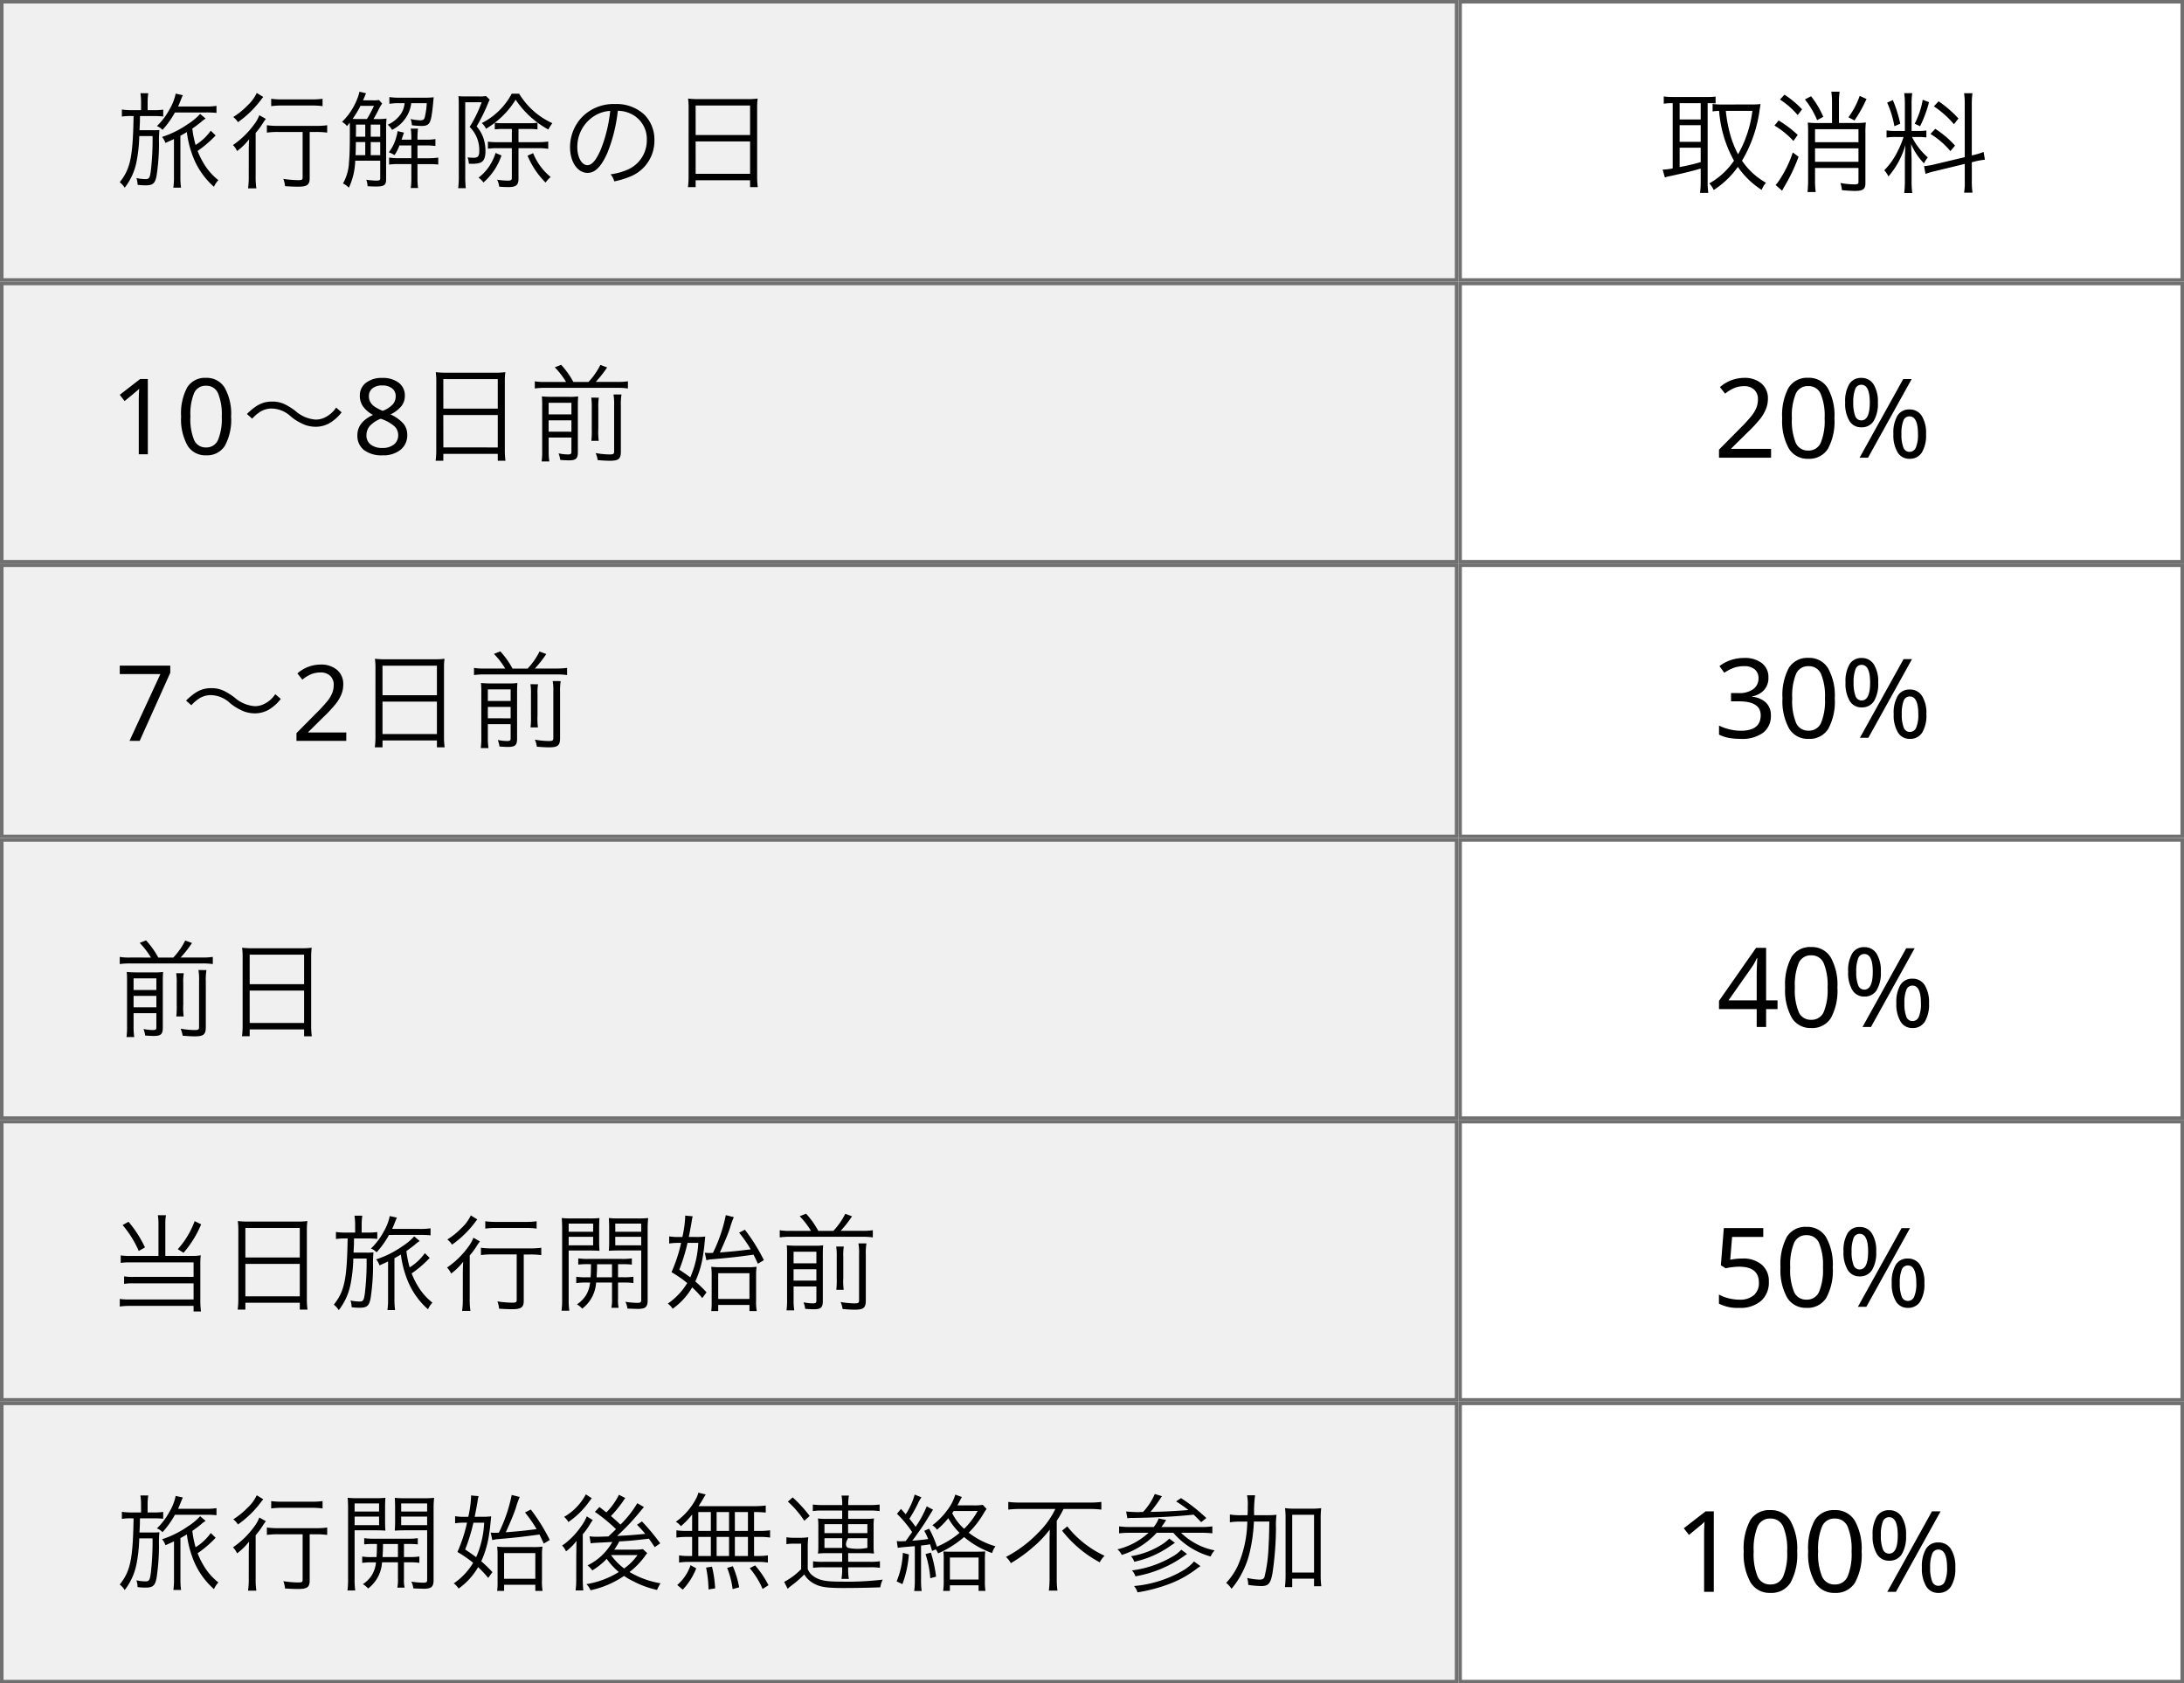 <svg xmlns="http://www.w3.org/2000/svg" width="310" height="239" viewBox="0 0 310 239"><rect x="0" y="0" width="310" height="239" fill="#333333" stroke="none"/><g transform="translate(-60 -1484)"><rect width="207" height="40" transform="translate(60 1484)" fill="#f0f0f0"/><path d="M.5.5v39h206V.5H.5M0,0H207V40H0Z" transform="translate(60 1484)" fill="#707070"/><rect width="103" height="40" transform="translate(267 1484)" fill="#fff"/><path d="M.5.5v39h102V.5H.5M0,0H103V40H0Z" transform="translate(267 1484)" fill="#707070"/><path d="M-55.151-13.03a7.461,7.461,0,0,1-2.155,2.021,14.041,14.041,0,0,1-.464-2.32c.359-.254.853-.614,1.2-.9a4.5,4.5,0,0,1,.689-.524l-.778-.659A8.309,8.309,0,0,1-58.4-13.973a13.557,13.557,0,0,1-3.667,1.826,2.548,2.548,0,0,1,.479.853c.509-.225.7-.314,1.212-.554v5.374a9.752,9.752,0,0,1-.09,1.527h1.093a11.019,11.019,0,0,1-.09-1.527v-5.838c.359-.195.539-.3.913-.524a14.638,14.638,0,0,0,.823,3.353A10.928,10.928,0,0,0-54.7-5.067a3.144,3.144,0,0,1,.629-.943,8.552,8.552,0,0,1-2.066-2.35,11.128,11.128,0,0,1-.883-1.8,15.852,15.852,0,0,0,2.56-2.2Zm-9.894-2.919h-1.272a9.337,9.337,0,0,1-1.452-.09v1a8.541,8.541,0,0,1,1.407-.075h.254c-.1,5.838-.449,7.469-1.961,9.4a3,3,0,0,1,.7.778A8.758,8.758,0,0,0-65.718-8.48a21.241,21.241,0,0,0,.419-3.787h1.886A37.368,37.368,0,0,1-63.652-7.4c-.135,1.078-.239,1.242-.778,1.242a6.4,6.4,0,0,1-1.272-.15,3.178,3.178,0,0,1,.165.958,8.248,8.248,0,0,0,1.123.075c1.048,0,1.362-.269,1.572-1.362a30.814,30.814,0,0,0,.344-4.535,15.49,15.49,0,0,1,.06-1.961,9.728,9.728,0,0,1-1.108.03h-1.721c.03-.6.06-1.048.06-1.362,0-.135,0-.359.015-.644h1.946a10.591,10.591,0,0,1,1.347.06v-.973a9.11,9.11,0,0,1-1.347.075h-.868v-1.018a9.3,9.3,0,0,1,.09-1.392h-1.108a9.445,9.445,0,0,1,.09,1.392Zm9.205.329a14.086,14.086,0,0,1,1.5.06v-1a9.24,9.24,0,0,1-1.527.09h-3.922c.15-.329.239-.554.434-1.048.12-.3.165-.389.239-.554l-1.018-.225a7.071,7.071,0,0,1-.853,2.2,9.588,9.588,0,0,1-1.811,2.41,2.068,2.068,0,0,1,.793.539,12.564,12.564,0,0,0,1.766-2.47Zm13.726,2.769v6.481c0,.3-.12.359-.629.359a15.007,15.007,0,0,1-2.11-.18,3.6,3.6,0,0,1,.239,1.033c.644.045,1.347.075,1.826.075,1.317,0,1.676-.254,1.676-1.212V-12.85h.853a11.474,11.474,0,0,1,1.632.09v-1.048a10.6,10.6,0,0,1-1.646.09h-5.254a11.372,11.372,0,0,1-1.661-.09v1.048a11.514,11.514,0,0,1,1.661-.09Zm-6.511-5.538a5.854,5.854,0,0,1-1.362,1.826,10.3,10.3,0,0,1-1.976,1.587,2.894,2.894,0,0,1,.674.733,14.6,14.6,0,0,0,3.323-3.248,2.45,2.45,0,0,1,.269-.329Zm2.051,1.871a11.8,11.8,0,0,1,1.557-.09h4.191a11.565,11.565,0,0,1,1.542.09v-1.048a10.517,10.517,0,0,1-1.542.09h-4.191a10.6,10.6,0,0,1-1.557-.09Zm-3.188,9.849a11.351,11.351,0,0,1-.1,1.826h1.182a11.23,11.23,0,0,1-.1-1.826v-6.047a10.122,10.122,0,0,0,1-1.347,6.394,6.394,0,0,1,.449-.644l-.928-.524a5.145,5.145,0,0,1-.718,1.287,12.267,12.267,0,0,1-3.024,2.949,2.854,2.854,0,0,1,.584.853,8.639,8.639,0,0,0,1.706-1.676c-.03.718-.045,1.153-.045,1.8Zm17.707-8.023c.195-.329.524-.9.689-1.257a7.577,7.577,0,0,1,.539-.943l-.449-.494a4.647,4.647,0,0,1-.838.045h-1.422c.015-.03.1-.225.254-.6.1-.254.12-.284.18-.4l-.943-.225a6.394,6.394,0,0,1-.3.973,9.283,9.283,0,0,1-2.17,3.308,2.328,2.328,0,0,1,.7.6c.195-.239.254-.314.389-.494.015.329.015.733.015,1.153,0,2.515-.03,3.428-.12,4.446a6.65,6.65,0,0,1-.853,3.039,2.938,2.938,0,0,1,.838.6,9.75,9.75,0,0,0,.9-3.832H-31.1v2.515c0,.254-.12.314-.584.314a12.661,12.661,0,0,1-1.392-.12,2.826,2.826,0,0,1,.18.913c.838.045.943.045,1.153.045,1.2,0,1.482-.195,1.482-1.018v-7.3a10.184,10.184,0,0,1,.06-1.332,9.539,9.539,0,0,1-1.377.075Zm-1.886,0c-.524,0-.689,0-1.078-.015A13.934,13.934,0,0,0-33.9-16.562h1.916a17.664,17.664,0,0,1-1,1.871ZM-34.6-9.557c.03-.689.03-.689.045-1.856h1.332v1.856Zm3.5,0h-1.347v-1.856H-31.1Zm0-2.619h-1.347V-13.9H-31.1ZM-33.222-13.9v1.721h-1.332l.015-.733V-13.9Zm5.583-3.039a3.247,3.247,0,0,1-.509,1.5,4.445,4.445,0,0,1-1.886,1.557,2.463,2.463,0,0,1,.614.733,5.039,5.039,0,0,0,2.081-1.916,4.721,4.721,0,0,0,.644-1.871h2.2a10.324,10.324,0,0,1-.284,2.006c-.09.329-.239.419-.674.419a6.827,6.827,0,0,1-1.332-.18,3.092,3.092,0,0,1,.18.883,11.074,11.074,0,0,0,1.377.1c.9,0,1.2-.269,1.392-1.3.1-.554.21-1.422.269-2.2.03-.284.03-.329.06-.569a11.758,11.758,0,0,1-1.377.06H-28.3a9.07,9.07,0,0,1-1.5-.09v.958a8.175,8.175,0,0,1,1.422-.09Zm.958,6v1.811h-1.856a8.2,8.2,0,0,1-1.3-.09v1a8.4,8.4,0,0,1,1.287-.075h1.871v2.066a8.6,8.6,0,0,1-.09,1.332h1.048a8.337,8.337,0,0,1-.09-1.332V-8.285h1.587a10.555,10.555,0,0,1,1.362.06v-.988a9.519,9.519,0,0,1-1.407.09h-1.542v-1.811h1.138a8.653,8.653,0,0,1,1.407.075v-.988a7.31,7.31,0,0,1-1.407.09h-1.138v-.374a9.686,9.686,0,0,1,.075-1.2h-1.033a7.359,7.359,0,0,1,.09,1.2v.374h-1.392c.09-.254.09-.254.344-1l-.913-.21a2.852,2.852,0,0,1-.15.718,5.916,5.916,0,0,1-1.093,2.29,2.918,2.918,0,0,1,.808.4,6,6,0,0,0,.7-1.377Zm14.265-2.335V-11.4h-2.111a9.763,9.763,0,0,1-1.287-.075v1a9.763,9.763,0,0,1,1.287-.075h2.111v4.266c0,.254-.15.344-.569.344a11.1,11.1,0,0,1-1.527-.135,2.87,2.87,0,0,1,.3.988c.449.045.973.06,1.317.06,1.063,0,1.422-.284,1.422-1.153v-4.371h2.8a9.453,9.453,0,0,1,1.422.09v-1.033a9.315,9.315,0,0,1-1.422.09h-2.8v-1.871h1.557a8.708,8.708,0,0,1,1.138.06v-.943a8,8,0,0,1-1.138.06h-3.757a8.063,8.063,0,0,1-1.168-.06,12.049,12.049,0,0,0,2.964-3.278,13.155,13.155,0,0,0,4.64,4.236,7.646,7.646,0,0,1,.569-.9,10.635,10.635,0,0,1-4.715-4.191h-1.048a9.8,9.8,0,0,1-4.251,4.176,2.476,2.476,0,0,1,.6.808,11.982,11.982,0,0,0,1.242-.853v.943a9.1,9.1,0,0,1,1.153-.06Zm-7.529,6.8a12.053,12.053,0,0,1-.09,1.6h1.078c-.045-.464-.075-1-.075-1.587V-17.071H-16.7a18.068,18.068,0,0,1-1.706,3.5A4.607,4.607,0,0,1-17.042-10.1c0,.674-.21.913-.778.913a6.709,6.709,0,0,1-.883-.06,2.666,2.666,0,0,1,.18.9c.329.015.344.015.509.015a3.6,3.6,0,0,0,1.063-.135c.539-.18.793-.718.793-1.676a5.811,5.811,0,0,0-.3-1.856,5.05,5.05,0,0,0-.958-1.646,24.309,24.309,0,0,0,1.632-3.308c.06-.12.09-.21.12-.254a1.274,1.274,0,0,0,.1-.239l-.524-.509a4.78,4.78,0,0,1-.958.06h-1.976a7.962,7.962,0,0,1-.973-.045c.03.3.045.718.045,1.138Zm9.759-3.009a11.729,11.729,0,0,0,2.56,3.817,4.179,4.179,0,0,1,.718-.793A8.32,8.32,0,0,1-9.393-9.842Zm-4.535-.389a7.877,7.877,0,0,1-1.033,2.081,6.807,6.807,0,0,1-1.392,1.422,3.034,3.034,0,0,1,.7.689,8.91,8.91,0,0,0,2.56-3.832ZM2.626-15.859a4.308,4.308,0,0,1,1.736.374,3.946,3.946,0,0,1,2.38,3.757A4.518,4.518,0,0,1,4.093-7.537a8.972,8.972,0,0,1-2.5.7,2.378,2.378,0,0,1,.524,1,11.579,11.579,0,0,0,2.275-.689A5.45,5.45,0,0,0,7.82-11.683a5.01,5.01,0,0,0-1.452-3.652,5.794,5.794,0,0,0-4.116-1.482,6.252,6.252,0,0,0-4.835,1.991,6.227,6.227,0,0,0-1.572,4.131c0,2.1,1.063,3.652,2.485,3.652,1.078,0,1.961-.9,2.829-2.874A22.437,22.437,0,0,0,2.626-15.859Zm-1.078.015A20.559,20.559,0,0,1,.186-10.306c-.644,1.467-1.242,2.17-1.871,2.17-.808,0-1.437-1.108-1.437-2.545a5.176,5.176,0,0,1,2.44-4.46A4.727,4.727,0,0,1,1.549-15.844ZM12.67-6.609a11.5,11.5,0,0,1-.09,1.587h1.093v-.973H21.4v.973h1.093a11.442,11.442,0,0,1-.09-1.6v-9.595a9.413,9.413,0,0,1,.075-1.377,10.858,10.858,0,0,1-1.542.075H14.2a12.212,12.212,0,0,1-1.6-.075,10.488,10.488,0,0,1,.075,1.467Zm1-10H21.4v4.191H13.673Zm0,5.1H21.4v4.6H13.673Z" transform="translate(145.068 1515.588)"/><path d="M-32.041-17.716v9.264a8.311,8.311,0,0,1-1.424.172l.313,1.111a5.323,5.323,0,0,1,.767-.2c2.113-.454,3.333-.767,4.319-1.064v1.831a12.174,12.174,0,0,1-.094,1.627h1.174A10.563,10.563,0,0,1-27.08-6.59V-17.716c.438,0,.5,0,1.127.031v-.97a8.131,8.131,0,0,1-1.174.063h-4.961a9.415,9.415,0,0,1-1.221-.078v1.033a6.892,6.892,0,0,1,1.142-.078Zm.986,0h2.989V-15.4h-2.989Zm0,3.13h2.989v2.363h-2.989Zm0,3.192h2.989v2.05c-1.174.329-1.784.469-2.989.7Zm5.993-6.134a7.777,7.777,0,0,1-1.314-.078v1.064a5.957,5.957,0,0,1,.923-.078A17.166,17.166,0,0,0-23.34-9.547a10.484,10.484,0,0,1-3.505,3.224,3.175,3.175,0,0,1,.626.939,12.478,12.478,0,0,0,3.427-3.286A11.876,11.876,0,0,0-19.413-5.4a3.427,3.427,0,0,1,.61-1.017,10.158,10.158,0,0,1-3.4-3.13A18.969,18.969,0,0,0-19.71-16.7c.047-.313.11-.735.141-.892a9.491,9.491,0,0,1-1.174.063Zm4.335.908a16.728,16.728,0,0,1-2.034,6.165A14.129,14.129,0,0,1-23.9-13.35,19.727,19.727,0,0,1-24.5-16.62Zm11.3,1.721h-2a11,11,0,0,1-1.44-.063,13.448,13.448,0,0,1,.047,1.408v6.7A16.356,16.356,0,0,1-12.9-5.1h1.158a12.591,12.591,0,0,1-.094-1.753V-8.514h6.165v1.987c0,.266-.125.344-.579.344a11.97,11.97,0,0,1-1.987-.2,4.121,4.121,0,0,1,.219,1.017c.673.063,1.377.11,1.831.11,1.158,0,1.5-.25,1.5-1.1v-7.151a12.535,12.535,0,0,1,.063-1.471,9.212,9.212,0,0,1-1.44.078H-8.443v-2.973a10.1,10.1,0,0,1,.094-1.471H-9.523a10.1,10.1,0,0,1,.094,1.471Zm-2.41,3.6h6.165v1.909h-6.165Zm6.165-.876h-6.165v-1.847h6.165Zm-11.142-6.056A11.447,11.447,0,0,1-14.3-16.026l.626-.814a13.609,13.609,0,0,0-2.5-2.081Zm-.782,3.693a12.092,12.092,0,0,1,2.692,2.191l.61-.861A16.021,16.021,0,0,0-17-15.259Zm2.6,3.818a16.15,16.15,0,0,1-2,4.069,3.059,3.059,0,0,1-.438.548l.923.814c.125-.219.125-.219.2-.376A25.547,25.547,0,0,0-14.17-10.11Zm1.721-7.527a12.23,12.23,0,0,1,1.737,2.942l.876-.469A13.244,13.244,0,0,0-12.4-18.7Zm7.777-.5a11.355,11.355,0,0,1-1.6,3.036l.861.454A19.561,19.561,0,0,0-4.531-18.31Zm14.913,8.7L5.14-9.031a8.5,8.5,0,0,1-1.5.25l.2,1.111A10.824,10.824,0,0,1,5.3-8.092l4.116-1V-6.73a9.184,9.184,0,0,1-.094,1.721h1.189a12.148,12.148,0,0,1-.094-1.706V-9.328l.36-.094a11,11,0,0,1,1.5-.266l-.188-1.1a9.787,9.787,0,0,1-1.44.438l-.235.047v-7.2a11.233,11.233,0,0,1,.094-1.627H9.318a9.934,9.934,0,0,1,.094,1.643ZM.727-12.911a12.63,12.63,0,0,1-.876,2.1A9.926,9.926,0,0,1-2.012-8.186a3.287,3.287,0,0,1,.595.876,11.886,11.886,0,0,0,2.41-4.475c-.047.829-.078,1.706-.078,2.426V-6.7A13.812,13.812,0,0,1,.821-4.962H1.963a12.875,12.875,0,0,1-.094-1.721V-9.61c0-.3-.047-1.69-.078-2.316A9.259,9.259,0,0,0,3.622-9.172a5.466,5.466,0,0,1,.548-.845,9.353,9.353,0,0,1-2.238-2.895h.861a8.27,8.27,0,0,1,1.174.063v-.986a7.5,7.5,0,0,1-1.158.063H1.869v-3.709a10.424,10.424,0,0,1,.094-1.659H.821a11.072,11.072,0,0,1,.094,1.674v3.693H-.322a7.085,7.085,0,0,1-1.361-.078v1.017a7.713,7.713,0,0,1,1.361-.078ZM-1.6-17.794A13.847,13.847,0,0,1-.572-14.445l.829-.36A18.361,18.361,0,0,0-.791-18.154ZM3.45-18.2a11.679,11.679,0,0,1-1.142,3.4l.767.36a17.669,17.669,0,0,0,1.268-3.411Zm1.58.939a13.246,13.246,0,0,1,2.848,2.535l.642-.814A16.042,16.042,0,0,0,5.7-17.982ZM4.545-13.35a11.513,11.513,0,0,1,2.832,2.441l.657-.782a13.865,13.865,0,0,0-2.8-2.379Z" transform="translate(329.465 1516.363)"/><rect width="207" height="40" transform="translate(60 1524)" fill="#f0f0f0"/><path d="M.5.5v39h206V.5H.5M0,0H207V40H0Z" transform="translate(60 1524)" fill="#707070"/><rect width="103" height="40" transform="translate(267 1524)" fill="#fff"/><path d="M.5.5v39h102V.5H.5M0,0H103V40H0Z" transform="translate(267 1524)" fill="#707070"/><rect width="207" height="39" transform="translate(60 1564)" fill="#f0f0f0"/><path d="M.5.5v38h206V.5H.5M0,0H207V39H0Z" transform="translate(60 1564)" fill="#707070"/><rect width="103" height="39" transform="translate(267 1564)" fill="#fff"/><path d="M.5.5v38h102V.5H.5M0,0H103V39H0Z" transform="translate(267 1564)" fill="#707070"/><rect width="207" height="40" transform="translate(60 1603)" fill="#f0f0f0"/><path d="M.5.5v39h206V.5H.5M0,0H207V40H0Z" transform="translate(60 1603)" fill="#707070"/><rect width="103" height="40" transform="translate(267 1603)" fill="#fff"/><path d="M.5.5v39h102V.5H.5M0,0H103V40H0Z" transform="translate(267 1603)" fill="#707070"/><rect width="207" height="40" transform="translate(60 1643)" fill="#f0f0f0"/><path d="M.5.5v39h206V.5H.5M0,0H207V40H0Z" transform="translate(60 1643)" fill="#707070"/><rect width="103" height="40" transform="translate(267 1643)" fill="#fff"/><path d="M.5.5v39h102V.5H.5M0,0H103V40H0Z" transform="translate(267 1643)" fill="#707070"/><rect width="207" height="40" transform="translate(60 1683)" fill="#f0f0f0"/><path d="M.5.5v39h206V.5H.5M0,0H207V40H0Z" transform="translate(60 1683)" fill="#707070"/><rect width="103" height="40" transform="translate(267 1683)" fill="#fff"/><path d="M.5.5v39h102V.5H.5M0,0H103V40H0Z" transform="translate(267 1683)" fill="#707070"/><path d="M-48.68-5.97h-1.286V-13.44q0-.994.058-1.842a4.358,4.358,0,0,1-.439.409q-.745.621-1.63,1.345l-.687-.884,2.894-2.244h1.089Zm11.821-5.357a7.744,7.744,0,0,1-.881,4.144,2.973,2.973,0,0,1-2.679,1.359,2.939,2.939,0,0,1-2.638-1.4,7.648,7.648,0,0,1-.9-4.1,7.828,7.828,0,0,1,.866-4.144,2.949,2.949,0,0,1,2.671-1.352,2.963,2.963,0,0,1,2.649,1.4A7.56,7.56,0,0,1-36.859-11.327Zm-5.774,0a7.8,7.8,0,0,0,.53,3.355,1.769,1.769,0,0,0,1.685,1.031A1.775,1.775,0,0,0-38.719-8a7.827,7.827,0,0,0,.53-3.329,7.785,7.785,0,0,0-.53-3.311,1.775,1.775,0,0,0-1.7-1.06,1.764,1.764,0,0,0-1.692,1.038A7.86,7.86,0,0,0-42.633-11.327Zm8.765.3a5.277,5.277,0,0,1,1.257-1.048,3.067,3.067,0,0,1,1.542-.389,4.069,4.069,0,0,1,2.694,1.138,7.456,7.456,0,0,0,2.081,1.212,4.723,4.723,0,0,0,1.422.239,4.043,4.043,0,0,0,1.976-.509,6.121,6.121,0,0,0,1.721-1.542l-.778-.674a3.991,3.991,0,0,1-1.706,1.452,2.911,2.911,0,0,1-1.2.254,4.864,4.864,0,0,1-2.874-1.227,9.192,9.192,0,0,0-1.407-.9,4.044,4.044,0,0,0-1.871-.434c-1.347,0-2.275.464-3.607,1.766ZM-15.4-16.809a3.686,3.686,0,0,1,2.331.68,2.251,2.251,0,0,1,.87,1.878,2.309,2.309,0,0,1-.486,1.44,4.523,4.523,0,0,1-1.553,1.184A5.289,5.289,0,0,1-12.4-10.315a2.456,2.456,0,0,1,.544,1.575,2.633,2.633,0,0,1-.943,2.123,3.848,3.848,0,0,1-2.558.793A4.151,4.151,0,0,1-18-6.569,2.561,2.561,0,0,1-18.933-8.7q0-1.827,2.215-2.858a4.173,4.173,0,0,1-1.432-1.228,2.614,2.614,0,0,1-.439-1.484,2.24,2.24,0,0,1,.873-1.853A3.635,3.635,0,0,1-15.4-16.809Zm-2.251,8.127a1.61,1.61,0,0,0,.6,1.33,2.593,2.593,0,0,0,1.663.482,2.513,2.513,0,0,0,1.644-.493,1.669,1.669,0,0,0,.6-1.363,1.691,1.691,0,0,0-.57-1.25,5.568,5.568,0,0,0-1.915-1.038A4.221,4.221,0,0,0-17.164-10,1.951,1.951,0,0,0-17.646-8.682Zm2.236-7.06a2.137,2.137,0,0,0-1.374.409A1.37,1.37,0,0,0-17.3-14.2a1.627,1.627,0,0,0,.2.811,2.031,2.031,0,0,0,.57.629,5.972,5.972,0,0,0,1.191.621,3.724,3.724,0,0,0,1.422-.914A1.725,1.725,0,0,0-13.5-14.2a1.36,1.36,0,0,0-.519-1.136A2.207,2.207,0,0,0-15.41-15.742Zm7.673,9.1a11.5,11.5,0,0,1-.09,1.587h1.093V-6.03H.989v.973H2.082a11.442,11.442,0,0,1-.09-1.6v-9.595a9.413,9.413,0,0,1,.075-1.377,10.859,10.859,0,0,1-1.542.075H-6.211a12.212,12.212,0,0,1-1.6-.075,10.488,10.488,0,0,1,.075,1.467Zm1-10H.989v4.191H-6.735Zm0,5.1H.989v4.6H-6.735Zm14.489-4.7a7.582,7.582,0,0,1-1.5-.09v1.018a10.708,10.708,0,0,1,1.5-.09H17.963a10.269,10.269,0,0,1,1.5.09v-1.018a9.716,9.716,0,0,1-1.5.09H14.894A16.376,16.376,0,0,0,16.511-18.3l-.958-.359a10.166,10.166,0,0,1-1.691,2.425h-2.14a11.809,11.809,0,0,0-1.736-2.44l-.9.359a11.438,11.438,0,0,1,1.6,2.081Zm.464,7.9h3.233v2.006c0,.314-.09.389-.524.389a7.047,7.047,0,0,1-1.3-.15,4.207,4.207,0,0,1,.239.928c.569.045.928.06,1.242.06.973,0,1.257-.254,1.257-1.153V-12.6c0-.853.015-1.242.045-1.587a8.518,8.518,0,0,1-1.362.06H8.7a14.28,14.28,0,0,1-1.452-.06,13.116,13.116,0,0,1,.045,1.332v6.287a11.382,11.382,0,0,1-.075,1.617H8.308a9.716,9.716,0,0,1-.09-1.587Zm0-.838V-10.79h3.233v1.617Zm0-2.455v-1.646h3.233v1.646Zm6.047-2.38a8.213,8.213,0,0,1,.075,1.407v3.053a12.4,12.4,0,0,1-.06,1.676h1.048a9.657,9.657,0,0,1-.06-1.691V-12.6a7.485,7.485,0,0,1,.075-1.407Zm3.158-.449a7.877,7.877,0,0,1,.09,1.587v6.481c0,.389-.1.449-.689.449a11.914,11.914,0,0,1-1.931-.195,3.759,3.759,0,0,1,.284,1c.748.06,1.242.09,1.751.09,1.227,0,1.542-.269,1.542-1.317V-12.84a8.514,8.514,0,0,1,.09-1.617Z" transform="translate(129.664 1554.467)"/><path d="M-14.219-5.331h-7.389V-6.477l2.926-2.957a22.274,22.274,0,0,0,1.75-1.91,4.824,4.824,0,0,0,.638-1.108,3.127,3.127,0,0,0,.21-1.154,1.808,1.808,0,0,0-.527-1.383,2.021,2.021,0,0,0-1.444-.5,3.7,3.7,0,0,0-1.3.229,5.42,5.42,0,0,0-1.387.833l-.734-.925a5.214,5.214,0,0,1,3.423-1.314,3.624,3.624,0,0,1,2.472.8,2.739,2.739,0,0,1,.913,2.174,3.858,3.858,0,0,1-.267,1.417,5.867,5.867,0,0,1-.8,1.391,19.24,19.24,0,0,1-1.8,1.937l-2.33,2.3v.061h5.647Zm8.993-5.6A8.1,8.1,0,0,1-6.146-6.6a3.108,3.108,0,0,1-2.8,1.421A3.073,3.073,0,0,1-11.7-6.641a8,8,0,0,1-.94-4.29,8.184,8.184,0,0,1,.905-4.332,3.083,3.083,0,0,1,2.793-1.414,3.1,3.1,0,0,1,2.77,1.467A7.9,7.9,0,0,1-5.225-10.931Zm-6.036,0a8.157,8.157,0,0,0,.554,3.507A1.849,1.849,0,0,0-8.947-6.347a1.856,1.856,0,0,0,1.776-1.1,8.183,8.183,0,0,0,.554-3.48,8.138,8.138,0,0,0-.554-3.461A1.856,1.856,0,0,0-8.947-15.5a1.844,1.844,0,0,0-1.769,1.085A8.218,8.218,0,0,0-11.262-10.931Zm8.711-2.239a5.088,5.088,0,0,0,.271,1.9.907.907,0,0,0,.867.638q1.207,0,1.207-2.537,0-2.521-1.207-2.521a.906.906,0,0,0-.867.63A5.025,5.025,0,0,0-2.551-13.17Zm3.492,0a4.729,4.729,0,0,1-.6,2.632,1.981,1.981,0,0,1-1.754.89A1.905,1.905,0,0,1-3.1-10.561a4.749,4.749,0,0,1-.6-2.609,4.744,4.744,0,0,1,.585-2.621,1.92,1.92,0,0,1,1.7-.871,1.98,1.98,0,0,1,1.738.905A4.583,4.583,0,0,1,.941-13.17ZM4.287-8.693a5.047,5.047,0,0,0,.271,1.9.906.906,0,0,0,.867.627.962.962,0,0,0,.913-.623,4.685,4.685,0,0,0,.294-1.906q0-2.506-1.207-2.506a.905.905,0,0,0-.867.623A4.962,4.962,0,0,0,4.287-8.693Zm3.492,0a4.689,4.689,0,0,1-.6,2.625,1.983,1.983,0,0,1-1.75.89,1.905,1.905,0,0,1-1.685-.913,4.732,4.732,0,0,1-.6-2.6,4.769,4.769,0,0,1,.581-2.621,1.918,1.918,0,0,1,1.7-.871,1.98,1.98,0,0,1,1.738.905A4.583,4.583,0,0,1,7.779-8.693ZM5.739-16.5-.458-5.331h-1.2L4.54-16.5Z" transform="translate(325.607 1554.316)"/><path d="M-45.431-5.97l4.385-9.487h-5.767v-1.2h7.17v1.016L-43.984-5.97Zm8.779-5.059a5.277,5.277,0,0,1,1.257-1.048,3.067,3.067,0,0,1,1.542-.389,4.069,4.069,0,0,1,2.694,1.138,7.456,7.456,0,0,0,2.081,1.212,4.723,4.723,0,0,0,1.422.239,4.043,4.043,0,0,0,1.976-.509,6.121,6.121,0,0,0,1.721-1.542l-.778-.674a3.991,3.991,0,0,1-1.706,1.452,2.911,2.911,0,0,1-1.2.254,4.864,4.864,0,0,1-2.874-1.227,9.192,9.192,0,0,0-1.407-.9,4.043,4.043,0,0,0-1.871-.434c-1.347,0-2.275.464-3.607,1.766ZM-14.663-5.97h-7.067v-1.1l2.8-2.828a21.306,21.306,0,0,0,1.674-1.827,4.614,4.614,0,0,0,.61-1.06,2.991,2.991,0,0,0,.2-1.1,1.729,1.729,0,0,0-.5-1.323,1.934,1.934,0,0,0-1.381-.475,3.539,3.539,0,0,0-1.246.219,5.184,5.184,0,0,0-1.327.8l-.7-.884a4.987,4.987,0,0,1,3.274-1.257,3.466,3.466,0,0,1,2.364.764,2.62,2.62,0,0,1,.873,2.079,3.691,3.691,0,0,1-.256,1.356,5.612,5.612,0,0,1-.767,1.33,18.4,18.4,0,0,1-1.718,1.853l-2.229,2.2v.058h5.4Zm4.143-.674a11.5,11.5,0,0,1-.09,1.587h1.093V-6.03h7.724v.973H-.7a11.442,11.442,0,0,1-.09-1.6v-9.595A9.413,9.413,0,0,1-.716-17.63a10.859,10.859,0,0,1-1.542.075H-8.994a12.212,12.212,0,0,1-1.6-.075,10.488,10.488,0,0,1,.075,1.467Zm1-10h7.724v4.191H-9.518Zm0,5.1h7.724v4.6H-9.518Zm14.489-4.7a7.582,7.582,0,0,1-1.5-.09v1.018a10.708,10.708,0,0,1,1.5-.09H15.18a10.269,10.269,0,0,1,1.5.09v-1.018a9.716,9.716,0,0,1-1.5.09H12.111A16.376,16.376,0,0,0,13.728-18.3l-.958-.359a10.165,10.165,0,0,1-1.691,2.425H8.938A11.809,11.809,0,0,0,7.2-18.678l-.9.359a11.438,11.438,0,0,1,1.6,2.081Zm.464,7.9H8.669v2.006c0,.314-.09.389-.524.389a7.047,7.047,0,0,1-1.3-.15,4.207,4.207,0,0,1,.239.928c.569.045.928.06,1.242.06.973,0,1.257-.254,1.257-1.153V-12.6c0-.853.015-1.242.045-1.587a8.519,8.519,0,0,1-1.362.06H5.914a14.28,14.28,0,0,1-1.452-.06,13.116,13.116,0,0,1,.045,1.332v6.287a11.383,11.383,0,0,1-.075,1.617H5.525a9.716,9.716,0,0,1-.09-1.587Zm0-.838V-10.79H8.669v1.617Zm0-2.455v-1.646H8.669v1.646Zm6.047-2.38a8.213,8.213,0,0,1,.075,1.407v3.053a12.4,12.4,0,0,1-.06,1.676h1.048a9.657,9.657,0,0,1-.06-1.691V-12.6a7.485,7.485,0,0,1,.075-1.407Zm3.158-.449a7.877,7.877,0,0,1,.09,1.587v6.481c0,.389-.1.449-.689.449a11.914,11.914,0,0,1-1.931-.195,3.76,3.76,0,0,1,.284,1c.748.06,1.242.09,1.751.09,1.227,0,1.542-.269,1.542-1.317V-12.84a8.514,8.514,0,0,1,.09-1.617Z" transform="translate(123.812 1595.158)"/><path d="M-14.661-13.888a2.577,2.577,0,0,1-.6,1.757,2.992,2.992,0,0,1-1.715.917v.061a3.241,3.241,0,0,1,2,.856,2.473,2.473,0,0,1,.661,1.788,2.947,2.947,0,0,1-1.108,2.464,5.062,5.062,0,0,1-3.179.867,9.519,9.519,0,0,1-1.631-.13,5.282,5.282,0,0,1-1.44-.474V-7.065a7.085,7.085,0,0,0,1.521.542,6.817,6.817,0,0,0,1.566.191q2.827,0,2.827-2.208,0-1.971-3.125-1.971h-1.085V-11.68h1.1a3.335,3.335,0,0,0,2.055-.562,1.842,1.842,0,0,0,.741-1.555,1.545,1.545,0,0,0-.539-1.253,2.259,2.259,0,0,0-1.494-.451,4.463,4.463,0,0,0-1.372.2,6.217,6.217,0,0,0-1.448.737l-.688-.94a5.351,5.351,0,0,1,1.585-.852,5.809,5.809,0,0,1,1.906-.309,3.925,3.925,0,0,1,2.548.745A2.479,2.479,0,0,1-14.661-13.888Zm9.414,2.957A8.1,8.1,0,0,1-6.168-6.6a3.108,3.108,0,0,1-2.8,1.421,3.073,3.073,0,0,1-2.758-1.463,8,8,0,0,1-.94-4.29,8.184,8.184,0,0,1,.905-4.332,3.083,3.083,0,0,1,2.793-1.414A3.1,3.1,0,0,1-6.2-15.21,7.9,7.9,0,0,1-5.247-10.931Zm-6.036,0a8.157,8.157,0,0,0,.554,3.507A1.849,1.849,0,0,0-8.968-6.347a1.856,1.856,0,0,0,1.776-1.1,8.183,8.183,0,0,0,.554-3.48,8.138,8.138,0,0,0-.554-3.461A1.856,1.856,0,0,0-8.968-15.5a1.844,1.844,0,0,0-1.769,1.085A8.218,8.218,0,0,0-11.283-10.931Zm8.711-2.239a5.088,5.088,0,0,0,.271,1.9.907.907,0,0,0,.867.638q1.207,0,1.207-2.537,0-2.521-1.207-2.521a.906.906,0,0,0-.867.63A5.025,5.025,0,0,0-2.573-13.17Zm3.492,0a4.729,4.729,0,0,1-.6,2.632,1.981,1.981,0,0,1-1.754.89,1.905,1.905,0,0,1-1.685-.913,4.749,4.749,0,0,1-.6-2.609,4.744,4.744,0,0,1,.585-2.621,1.92,1.92,0,0,1,1.7-.871A1.98,1.98,0,0,1,.3-15.757,4.583,4.583,0,0,1,.919-13.17ZM4.266-8.693a5.047,5.047,0,0,0,.271,1.9.906.906,0,0,0,.867.627.962.962,0,0,0,.913-.623,4.685,4.685,0,0,0,.294-1.906Q6.612-11.2,5.4-11.2a.905.905,0,0,0-.867.623A4.962,4.962,0,0,0,4.266-8.693Zm3.492,0a4.689,4.689,0,0,1-.6,2.625,1.983,1.983,0,0,1-1.75.89A1.905,1.905,0,0,1,3.72-6.091a4.732,4.732,0,0,1-.6-2.6A4.769,4.769,0,0,1,3.7-11.313a1.918,1.918,0,0,1,1.7-.871,1.98,1.98,0,0,1,1.738.905A4.583,4.583,0,0,1,7.758-8.693ZM5.718-16.5-.479-5.331h-1.2L4.518-16.5Z" transform="translate(325.675 1594.082)"/><path d="M-19.733-16.238a7.582,7.582,0,0,1-1.5-.09v1.018a10.708,10.708,0,0,1,1.5-.09H-9.525a10.269,10.269,0,0,1,1.5.09v-1.018a9.716,9.716,0,0,1-1.5.09h-3.068A16.376,16.376,0,0,0-10.977-18.3l-.958-.359a10.166,10.166,0,0,1-1.691,2.425h-2.14a11.809,11.809,0,0,0-1.736-2.44l-.9.359a11.438,11.438,0,0,1,1.6,2.081Zm.464,7.9h3.233v2.006c0,.314-.09.389-.524.389a7.047,7.047,0,0,1-1.3-.15,4.207,4.207,0,0,1,.239.928c.569.045.928.06,1.242.06.973,0,1.257-.254,1.257-1.153V-12.6c0-.853.015-1.242.045-1.587a8.519,8.519,0,0,1-1.362.06h-2.35a14.28,14.28,0,0,1-1.452-.06,13.116,13.116,0,0,1,.045,1.332v6.287a11.383,11.383,0,0,1-.075,1.617h1.093a9.716,9.716,0,0,1-.09-1.587Zm0-.838V-10.79h3.233v1.617Zm0-2.455v-1.646h3.233v1.646Zm6.047-2.38a8.213,8.213,0,0,1,.075,1.407v3.053a12.4,12.4,0,0,1-.06,1.676h1.048a9.658,9.658,0,0,1-.06-1.691V-12.6a7.485,7.485,0,0,1,.075-1.407Zm3.158-.449a7.877,7.877,0,0,1,.09,1.587v6.481c0,.389-.1.449-.689.449a11.914,11.914,0,0,1-1.931-.195,3.76,3.76,0,0,1,.284,1c.748.06,1.242.09,1.751.09,1.227,0,1.542-.269,1.542-1.317V-12.84a8.514,8.514,0,0,1,.09-1.617Zm6.272,7.813a11.5,11.5,0,0,1-.09,1.587h1.093V-6.03H4.934v.973H6.027a11.442,11.442,0,0,1-.09-1.6v-9.595a9.413,9.413,0,0,1,.075-1.377,10.859,10.859,0,0,1-1.542.075H-2.265a12.212,12.212,0,0,1-1.6-.075,10.488,10.488,0,0,1,.075,1.467Zm1-10H4.934v4.191H-2.789Zm0,5.1H4.934v4.6H-2.789Z" transform="translate(98.23 1636.185)"/><path d="M-13.92-7.867h-1.62v2.537h-1.337V-7.867h-5.349V-9.036l5.257-7.526h1.429v7.457h1.62Zm-2.957-1.238V-12.62q0-1.047.084-2.476h-.069q-.084.2-.294.6a5.2,5.2,0,0,1-.378.627L-20.88-9.105Zm11.454-1.826A8.1,8.1,0,0,1-6.344-6.6a3.108,3.108,0,0,1-2.8,1.421A3.073,3.073,0,0,1-11.9-6.641a8,8,0,0,1-.94-4.29,8.184,8.184,0,0,1,.905-4.332,3.083,3.083,0,0,1,2.793-1.414,3.1,3.1,0,0,1,2.77,1.467A7.9,7.9,0,0,1-5.423-10.931Zm-6.036,0a8.157,8.157,0,0,0,.554,3.507A1.849,1.849,0,0,0-9.144-6.347a1.856,1.856,0,0,0,1.776-1.1,8.183,8.183,0,0,0,.554-3.48,8.138,8.138,0,0,0-.554-3.461A1.856,1.856,0,0,0-9.144-15.5a1.844,1.844,0,0,0-1.769,1.085A8.218,8.218,0,0,0-11.459-10.931Zm8.711-2.239a5.088,5.088,0,0,0,.271,1.9.907.907,0,0,0,.867.638Q-.4-10.633-.4-13.17q0-2.521-1.207-2.521a.906.906,0,0,0-.867.63A5.025,5.025,0,0,0-2.749-13.17Zm3.492,0a4.729,4.729,0,0,1-.6,2.632,1.981,1.981,0,0,1-1.754.89,1.905,1.905,0,0,1-1.685-.913,4.749,4.749,0,0,1-.6-2.609,4.744,4.744,0,0,1,.585-2.621,1.92,1.92,0,0,1,1.7-.871,1.98,1.98,0,0,1,1.738.905A4.583,4.583,0,0,1,.743-13.17ZM4.09-8.693a5.047,5.047,0,0,0,.271,1.9.906.906,0,0,0,.867.627.962.962,0,0,0,.913-.623,4.685,4.685,0,0,0,.294-1.906q0-2.506-1.207-2.506a.905.905,0,0,0-.867.623A4.962,4.962,0,0,0,4.09-8.693Zm3.492,0a4.689,4.689,0,0,1-.6,2.625,1.983,1.983,0,0,1-1.75.89,1.905,1.905,0,0,1-1.685-.913,4.732,4.732,0,0,1-.6-2.6,4.769,4.769,0,0,1,.581-2.621,1.918,1.918,0,0,1,1.7-.871,1.98,1.98,0,0,1,1.738.905A4.583,4.583,0,0,1,7.582-8.693ZM5.542-16.5-.655-5.331h-1.2L4.342-16.5Z" transform="translate(326.225 1635.135)"/><path d="M-72.585-12.676h-3.952a9,9,0,0,1-1.407-.075v1.063a8.957,8.957,0,0,1,1.362-.075H-67.6V-9.7h-8.487a7.924,7.924,0,0,1-1.377-.075v1.063a8.087,8.087,0,0,1,1.332-.075H-67.6v2.29h-9.1a8.469,8.469,0,0,1-1.377-.075v1.078a9.591,9.591,0,0,1,1.392-.09H-67.6v.793h1.048a11.737,11.737,0,0,1-.09-1.512v-5.284a9.6,9.6,0,0,1,.06-1.182,6.019,6.019,0,0,1-1.182.09h-3.847v-4.431a7.327,7.327,0,0,1,.09-1.347h-1.153a7.44,7.44,0,0,1,.09,1.347Zm-5.089-4.386a14.824,14.824,0,0,1,2.29,3.682l.883-.509a16.231,16.231,0,0,0-2.335-3.637Zm10.223-.554a12.172,12.172,0,0,1-2.395,3.982l.823.509a15.113,15.113,0,0,0,2.5-4.041Zm6.2,10.972a11.5,11.5,0,0,1-.09,1.587h1.093V-6.03h7.724v.973h1.093a11.441,11.441,0,0,1-.09-1.6v-9.595a9.413,9.413,0,0,1,.075-1.377,10.859,10.859,0,0,1-1.542.075h-6.736a12.212,12.212,0,0,1-1.6-.075,10.487,10.487,0,0,1,.075,1.467Zm1-10h7.724v4.191h-7.724Zm0,5.1h7.724v4.6h-7.724Zm25.476-1.527a7.461,7.461,0,0,1-2.155,2.021,14.041,14.041,0,0,1-.464-2.32c.359-.254.853-.614,1.2-.9a4.5,4.5,0,0,1,.689-.524l-.778-.659a8.309,8.309,0,0,1-1.736,1.437,13.557,13.557,0,0,1-3.667,1.826,2.548,2.548,0,0,1,.479.853c.509-.225.7-.314,1.212-.554v5.374a9.751,9.751,0,0,1-.09,1.527H-39a11.018,11.018,0,0,1-.09-1.527v-5.838c.359-.195.539-.3.913-.524a14.638,14.638,0,0,0,.823,3.353A10.928,10.928,0,0,0-34.326-5.1a3.144,3.144,0,0,1,.629-.943,8.552,8.552,0,0,1-2.066-2.35,11.128,11.128,0,0,1-.883-1.8,15.852,15.852,0,0,0,2.56-2.2Zm-9.894-2.919h-1.272a9.337,9.337,0,0,1-1.452-.09v1a8.541,8.541,0,0,1,1.407-.075h.254c-.1,5.838-.449,7.469-1.961,9.4a3,3,0,0,1,.7.778,8.758,8.758,0,0,0,1.646-3.547,21.241,21.241,0,0,0,.419-3.787h1.886a37.368,37.368,0,0,1-.239,4.865c-.135,1.078-.239,1.242-.778,1.242a6.4,6.4,0,0,1-1.272-.15,3.179,3.179,0,0,1,.165.958,8.248,8.248,0,0,0,1.123.075c1.048,0,1.362-.269,1.572-1.362a30.813,30.813,0,0,0,.344-4.535,15.489,15.489,0,0,1,.06-1.961,9.728,9.728,0,0,1-1.108.03h-1.721c.03-.6.06-1.048.06-1.362,0-.135,0-.359.015-.644h1.946a10.592,10.592,0,0,1,1.347.06v-.973a9.11,9.11,0,0,1-1.347.075h-.868V-17a9.3,9.3,0,0,1,.09-1.392h-1.108A9.445,9.445,0,0,1-44.669-17Zm9.205.329a14.086,14.086,0,0,1,1.5.06v-1a9.241,9.241,0,0,1-1.527.09h-3.922c.15-.329.239-.554.434-1.048.12-.3.165-.389.239-.554l-1.018-.225a7.071,7.071,0,0,1-.853,2.2,9.588,9.588,0,0,1-1.811,2.41,2.068,2.068,0,0,1,.793.539,12.564,12.564,0,0,0,1.766-2.47Zm13.726,2.769V-6.4c0,.3-.12.359-.629.359a15.007,15.007,0,0,1-2.11-.18,3.6,3.6,0,0,1,.239,1.033c.644.045,1.347.075,1.826.075,1.317,0,1.676-.254,1.676-1.212v-6.556h.853a11.474,11.474,0,0,1,1.632.09v-1.048a10.6,10.6,0,0,1-1.646.09h-5.254a11.372,11.372,0,0,1-1.661-.09V-12.8a11.514,11.514,0,0,1,1.661-.09Zm-6.511-5.538A5.854,5.854,0,0,1-29.611-16.6a10.3,10.3,0,0,1-1.976,1.587,2.894,2.894,0,0,1,.674.733,14.6,14.6,0,0,0,3.323-3.248,2.45,2.45,0,0,1,.269-.329Zm2.051,1.871a11.8,11.8,0,0,1,1.557-.09h4.191a11.565,11.565,0,0,1,1.542.09V-17.6a10.517,10.517,0,0,1-1.542.09h-4.191A10.6,10.6,0,0,1-26.2-17.6ZM-29.387-6.7a11.352,11.352,0,0,1-.1,1.826h1.182a11.23,11.23,0,0,1-.1-1.826v-6.047a10.123,10.123,0,0,0,1-1.347,6.394,6.394,0,0,1,.449-.644l-.928-.524a5.145,5.145,0,0,1-.718,1.287,12.267,12.267,0,0,1-3.024,2.949,2.854,2.854,0,0,1,.584.853,8.639,8.639,0,0,0,1.706-1.676c-.03.718-.045,1.153-.045,1.8Zm18.2-4.8c-.015,1.138-.015,1.138-.06,1.856h-.6a8.841,8.841,0,0,1-1.437-.075v.9A9.069,9.069,0,0,1-11.844-8.9h.524a4.31,4.31,0,0,1-.569,1.781,4.268,4.268,0,0,1-1.3,1.317,2.74,2.74,0,0,1,.748.614A5.039,5.039,0,0,0-10.467-8.9h2.26V-6.6A5.584,5.584,0,0,1-8.3-5.312h1.033A5.206,5.206,0,0,1-7.354-6.6V-8.9h.748a9.069,9.069,0,0,1,1.437.075v-.9a8.729,8.729,0,0,1-1.437.075h-.748v-1.856h.539a11.629,11.629,0,0,1,1.422.06v-.883a9.185,9.185,0,0,1-1.437.075h-4.745A8.975,8.975,0,0,1-13-12.332v.883a11.629,11.629,0,0,1,1.422-.06Zm2.979,0v1.856h-2.185c.03-.509.06-1.048.06-1.512v-.344Zm-6.152-1.946H-11.5c.644,0,1.153.015,1.512.045-.03-.374-.045-.793-.045-1.392v-1.841c0-.554.015-1,.045-1.422A13.006,13.006,0,0,1-11.5-18h-2.275a13.854,13.854,0,0,1-1.572-.06c.045.479.06.913.06,1.646v9.834a11.188,11.188,0,0,1-.09,1.676h1.108a10.917,10.917,0,0,1-.09-1.676Zm0-3.817h3.473v1.153h-3.473Zm0,1.871h3.473v1.212h-3.473Zm11.211-1.018a13.851,13.851,0,0,1,.075-1.646A14.024,14.024,0,0,1-4.645-18h-2.47a13.427,13.427,0,0,1-1.542-.06c.03.494.045.868.045,1.422V-14.8c0,.6-.015.958-.045,1.392.419-.03.9-.045,1.527-.045h3.068v7.02c0,.344-.1.419-.584.419a12.575,12.575,0,0,1-1.661-.15,2.961,2.961,0,0,1,.284.958c.3.015,1.093.045,1.272.045a3.042,3.042,0,0,0,1.063-.1c.389-.165.539-.479.539-1.123Zm-4.6-.853h3.682v1.153H-7.743Zm0,1.871h3.682v1.212H-7.743ZM5.189-12.062a4.068,4.068,0,0,1,.943-.15c2.694-.239,3.323-.314,5.748-.644.254.509.329.659.614,1.287l.853-.509A26.008,26.008,0,0,0,10.653-16.4l-.823.419a17.8,17.8,0,0,1,1.646,2.365c-1.886.239-2.215.269-4.371.449.793-1.766,1.093-2.5,1.407-3.4a12.462,12.462,0,0,1,.569-1.617l-1.138-.284A21.607,21.607,0,0,1,6.117-13.11c-.21,0-.434.015-.524.015-.269,0-.419-.015-.629-.03ZM2.69-15.37c.18-.883.3-1.557.389-2.066a7,7,0,0,1,.165-.868l-1.078-.1a.859.859,0,0,1,.015.18,16.12,16.12,0,0,1-.4,2.859H1.133a7.48,7.48,0,0,1-1.227-.09v1.018a7.359,7.359,0,0,1,1.2-.09H1.6A21.545,21.545,0,0,1,.235-10.371a16.22,16.22,0,0,1,2.23,1.542A9.367,9.367,0,0,1-.289-5.91,2.694,2.694,0,0,1,.4-5.177,9.619,9.619,0,0,0,3.169-8.215,14.676,14.676,0,0,1,4.606-6.689l.6-.823A20.241,20.241,0,0,0,3.618-9.054a14,14,0,0,0,1.138-4.011c.1-.659.1-.659.269-2.365a9.95,9.95,0,0,1-1.377.06Zm1.347.838A13.749,13.749,0,0,1,2.9-9.637C2.42-10,2.151-10.176,1.343-10.73a26.078,26.078,0,0,0,1.168-3.8ZM6.866-5.716H11.3v.868h1.033a7.8,7.8,0,0,1-.09-1.557v-3.757a7.282,7.282,0,0,1,.075-.973,10.155,10.155,0,0,1-1.422.06H7.21a10.94,10.94,0,0,1-1.332-.06,11.086,11.086,0,0,1,.06,1.392V-6.18a9.753,9.753,0,0,1-.06,1.332h.988Zm0-4.505H11.3v3.652H6.866ZM17.1-16.238a7.582,7.582,0,0,1-1.5-.09v1.018a10.708,10.708,0,0,1,1.5-.09H27.312a10.269,10.269,0,0,1,1.5.09v-1.018a9.716,9.716,0,0,1-1.5.09H24.244A16.376,16.376,0,0,0,25.86-18.3l-.958-.359a10.166,10.166,0,0,1-1.691,2.425h-2.14a11.809,11.809,0,0,0-1.736-2.44l-.9.359a11.439,11.439,0,0,1,1.6,2.081Zm.464,7.9H20.8v2.006c0,.314-.09.389-.524.389a7.047,7.047,0,0,1-1.3-.15,4.207,4.207,0,0,1,.239.928c.569.045.928.06,1.242.06.973,0,1.257-.254,1.257-1.153V-12.6c0-.853.015-1.242.045-1.587a8.518,8.518,0,0,1-1.362.06h-2.35a14.28,14.28,0,0,1-1.452-.06,13.116,13.116,0,0,1,.045,1.332v6.287a11.382,11.382,0,0,1-.075,1.617h1.093a9.716,9.716,0,0,1-.09-1.587Zm0-.838V-10.79H20.8v1.617Zm0-2.455v-1.646H20.8v1.646Zm6.047-2.38A8.213,8.213,0,0,1,23.69-12.6v3.053a12.4,12.4,0,0,1-.06,1.676h1.048a9.659,9.659,0,0,1-.06-1.691V-12.6a7.486,7.486,0,0,1,.075-1.407Zm3.158-.449a7.877,7.877,0,0,1,.09,1.587v6.481c0,.389-.1.449-.689.449a11.914,11.914,0,0,1-1.931-.195,3.76,3.76,0,0,1,.284,1c.748.06,1.242.09,1.751.09,1.227,0,1.542-.269,1.542-1.317V-12.84a8.514,8.514,0,0,1,.09-1.617Z" transform="translate(155.078 1674.991)"/><path d="M-17.943-12.184a4.041,4.041,0,0,1,2.755.879,3.032,3.032,0,0,1,1,2.407,3.474,3.474,0,0,1-1.108,2.732,4.449,4.449,0,0,1-3.072.989,5.743,5.743,0,0,1-2.9-.6v-1.3a5.051,5.051,0,0,0,1.36.535,6.383,6.383,0,0,0,1.551.2,3,3,0,0,0,2.032-.627A2.245,2.245,0,0,0-15.6-8.761q0-2.262-2.8-2.262a8.631,8.631,0,0,0-1.91.229l-.688-.436.42-5.272h5.6v1.253h-4.424l-.267,3.24A8.755,8.755,0,0,1-17.943-12.184Zm12.829,1.253A8.1,8.1,0,0,1-6.035-6.6a3.108,3.108,0,0,1-2.8,1.421,3.073,3.073,0,0,1-2.758-1.463,8,8,0,0,1-.94-4.29,8.184,8.184,0,0,1,.905-4.332,3.083,3.083,0,0,1,2.793-1.414,3.1,3.1,0,0,1,2.77,1.467A7.9,7.9,0,0,1-5.114-10.931Zm-6.036,0A8.157,8.157,0,0,0-10.6-7.424,1.849,1.849,0,0,0-8.835-6.347a1.856,1.856,0,0,0,1.776-1.1,8.183,8.183,0,0,0,.554-3.48,8.138,8.138,0,0,0-.554-3.461A1.856,1.856,0,0,0-8.835-15.5,1.844,1.844,0,0,0-10.6-14.416,8.218,8.218,0,0,0-11.15-10.931ZM-2.44-13.17a5.088,5.088,0,0,0,.271,1.9.907.907,0,0,0,.867.638q1.207,0,1.207-2.537,0-2.521-1.207-2.521a.906.906,0,0,0-.867.63A5.025,5.025,0,0,0-2.44-13.17Zm3.492,0a4.729,4.729,0,0,1-.6,2.632,1.981,1.981,0,0,1-1.754.89,1.905,1.905,0,0,1-1.685-.913,4.749,4.749,0,0,1-.6-2.609A4.744,4.744,0,0,1-3-15.791a1.92,1.92,0,0,1,1.7-.871,1.98,1.98,0,0,1,1.738.905A4.583,4.583,0,0,1,1.052-13.17ZM4.4-8.693a5.047,5.047,0,0,0,.271,1.9.906.906,0,0,0,.867.627.962.962,0,0,0,.913-.623,4.685,4.685,0,0,0,.294-1.906q0-2.506-1.207-2.506a.905.905,0,0,0-.867.623A4.962,4.962,0,0,0,4.4-8.693Zm3.492,0a4.689,4.689,0,0,1-.6,2.625,1.983,1.983,0,0,1-1.75.89,1.905,1.905,0,0,1-1.685-.913,4.732,4.732,0,0,1-.6-2.6,4.769,4.769,0,0,1,.581-2.621,1.918,1.918,0,0,1,1.7-.871,1.98,1.98,0,0,1,1.738.905A4.583,4.583,0,0,1,7.891-8.693ZM5.85-16.5-.346-5.331h-1.2L4.651-16.5Z" transform="translate(325.259 1674.866)"/><path d="M-112.9-13.121a7.461,7.461,0,0,1-2.155,2.021,14.04,14.04,0,0,1-.464-2.32c.359-.254.853-.614,1.2-.9a4.5,4.5,0,0,1,.689-.524l-.778-.659a8.309,8.309,0,0,1-1.736,1.437,13.557,13.557,0,0,1-3.667,1.826,2.548,2.548,0,0,1,.479.853c.509-.225.7-.314,1.212-.554v5.374a9.751,9.751,0,0,1-.09,1.527h1.093a11.02,11.02,0,0,1-.09-1.527V-12.4c.359-.195.539-.3.913-.524a14.639,14.639,0,0,0,.823,3.353,10.928,10.928,0,0,0,3.024,4.416,3.144,3.144,0,0,1,.629-.943,8.551,8.551,0,0,1-2.066-2.35,11.129,11.129,0,0,1-.883-1.8,15.853,15.853,0,0,0,2.56-2.2Zm-9.894-2.919h-1.272a9.337,9.337,0,0,1-1.452-.09v1a8.541,8.541,0,0,1,1.407-.075h.254c-.1,5.838-.449,7.469-1.961,9.4a3,3,0,0,1,.7.778,8.758,8.758,0,0,0,1.646-3.547,21.241,21.241,0,0,0,.419-3.787h1.886a37.367,37.367,0,0,1-.239,4.865c-.135,1.078-.239,1.242-.778,1.242a6.4,6.4,0,0,1-1.272-.15,3.178,3.178,0,0,1,.165.958,8.248,8.248,0,0,0,1.123.075c1.048,0,1.362-.269,1.572-1.362a30.814,30.814,0,0,0,.344-4.535,15.493,15.493,0,0,1,.06-1.961,9.728,9.728,0,0,1-1.108.03h-1.721c.03-.6.06-1.048.06-1.362,0-.135,0-.359.015-.644H-121a10.592,10.592,0,0,1,1.347.06v-.973A9.11,9.11,0,0,1-121-16.04h-.868v-1.018a9.3,9.3,0,0,1,.09-1.392h-1.108a9.446,9.446,0,0,1,.09,1.392Zm9.205.329a14.086,14.086,0,0,1,1.5.06v-1a9.24,9.24,0,0,1-1.527.09h-3.922c.15-.329.239-.554.434-1.048.12-.3.165-.389.239-.554l-1.018-.225a7.071,7.071,0,0,1-.853,2.2,9.588,9.588,0,0,1-1.811,2.41,2.068,2.068,0,0,1,.793.539,12.564,12.564,0,0,0,1.766-2.47Zm13.726,2.769V-6.46c0,.3-.12.359-.629.359a15.007,15.007,0,0,1-2.11-.18,3.6,3.6,0,0,1,.239,1.033c.644.045,1.347.075,1.826.075,1.317,0,1.676-.254,1.676-1.212v-6.556h.853a11.474,11.474,0,0,1,1.632.09V-13.9a10.6,10.6,0,0,1-1.646.09h-5.254a11.372,11.372,0,0,1-1.661-.09v1.048a11.514,11.514,0,0,1,1.661-.09Zm-6.511-5.538a5.854,5.854,0,0,1-1.362,1.826,10.3,10.3,0,0,1-1.976,1.587,2.9,2.9,0,0,1,.674.733,14.6,14.6,0,0,0,3.323-3.248,2.45,2.45,0,0,1,.269-.329Zm2.051,1.871a11.8,11.8,0,0,1,1.557-.09h4.191a11.564,11.564,0,0,1,1.542.09v-1.048a10.518,10.518,0,0,1-1.542.09h-4.191a10.6,10.6,0,0,1-1.557-.09Zm-3.188,9.849a11.352,11.352,0,0,1-.1,1.826h1.182a11.229,11.229,0,0,1-.1-1.826v-6.047a10.124,10.124,0,0,0,1-1.347,6.394,6.394,0,0,1,.449-.644l-.928-.524a5.145,5.145,0,0,1-.718,1.287,12.268,12.268,0,0,1-3.024,2.949,2.854,2.854,0,0,1,.584.853,8.639,8.639,0,0,0,1.706-1.676c-.03.718-.045,1.153-.045,1.8Zm18.2-4.8c-.015,1.138-.015,1.138-.06,1.856h-.6a8.841,8.841,0,0,1-1.437-.075v.9a9.069,9.069,0,0,1,1.437-.075h.524a4.31,4.31,0,0,1-.569,1.781,4.268,4.268,0,0,1-1.3,1.317,2.74,2.74,0,0,1,.748.614A5.039,5.039,0,0,0-88.592-8.96h2.26v2.305a5.583,5.583,0,0,1-.09,1.287h1.033a5.206,5.206,0,0,1-.09-1.287V-8.96h.748a9.069,9.069,0,0,1,1.437.075v-.9a8.729,8.729,0,0,1-1.437.075h-.748v-1.856h.539a11.629,11.629,0,0,1,1.422.06v-.883a9.185,9.185,0,0,1-1.437.075H-89.7a8.975,8.975,0,0,1-1.422-.075v.883a11.629,11.629,0,0,1,1.422-.06Zm2.979,0v1.856h-2.185c.03-.509.06-1.048.06-1.512v-.344Zm-6.152-1.946h2.859c.644,0,1.153.015,1.512.045-.03-.374-.045-.793-.045-1.392V-16.7c0-.554.015-1,.045-1.422a13.006,13.006,0,0,1-1.512.06H-91.9a13.854,13.854,0,0,1-1.572-.06c.045.479.06.913.06,1.646V-6.64a11.188,11.188,0,0,1-.09,1.676h1.108a10.916,10.916,0,0,1-.09-1.676Zm0-3.817h3.473v1.153h-3.473Zm0,1.871h3.473v1.212h-3.473Zm11.211-1.018a13.852,13.852,0,0,1,.075-1.646,14.024,14.024,0,0,1-1.572.06h-2.47a13.427,13.427,0,0,1-1.542-.06c.03.494.045.868.045,1.422v1.841c0,.6-.015.958-.045,1.392.419-.03.9-.045,1.527-.045h3.068v7.02c0,.344-.1.419-.584.419a12.575,12.575,0,0,1-1.661-.15,2.961,2.961,0,0,1,.284.958c.3.015,1.093.045,1.272.045a3.042,3.042,0,0,0,1.063-.1c.389-.165.539-.479.539-1.123Zm-4.6-.853h3.682v1.153h-3.682Zm0,1.871h3.682v1.212h-3.682Zm12.932,3.338a4.068,4.068,0,0,1,.943-.15c2.694-.239,3.323-.314,5.748-.644.254.509.329.659.614,1.287l.853-.509a26.007,26.007,0,0,0-2.694-4.326l-.823.419a17.8,17.8,0,0,1,1.646,2.365c-1.886.239-2.215.269-4.371.449.793-1.766,1.093-2.5,1.407-3.4a12.463,12.463,0,0,1,.569-1.617l-1.138-.284a21.607,21.607,0,0,1-1.826,5.359c-.21,0-.434.015-.524.015-.269,0-.419-.015-.629-.03Zm-2.5-3.308c.18-.883.3-1.557.389-2.066a7,7,0,0,1,.165-.868l-1.078-.1a.859.859,0,0,1,.015.18,16.12,16.12,0,0,1-.4,2.859h-.644a7.48,7.48,0,0,1-1.227-.09V-14.5a7.359,7.359,0,0,1,1.2-.09h.494a21.545,21.545,0,0,1-1.362,4.161,16.22,16.22,0,0,1,2.23,1.542,9.367,9.367,0,0,1-2.754,2.919,2.694,2.694,0,0,1,.689.733,9.619,9.619,0,0,0,2.769-3.039A14.676,14.676,0,0,1-73.52-6.745l.6-.823A20.241,20.241,0,0,0-74.507-9.11a14,14,0,0,0,1.138-4.011c.1-.659.1-.659.269-2.365a9.95,9.95,0,0,1-1.377.06Zm1.347.838a13.749,13.749,0,0,1-1.138,4.895c-.479-.359-.748-.539-1.557-1.093a26.079,26.079,0,0,0,1.168-3.8Zm2.829,8.816h4.431V-4.9H-65.8a7.8,7.8,0,0,1-.09-1.557v-3.757a7.282,7.282,0,0,1,.075-.973,10.155,10.155,0,0,1-1.422.06h-3.682a10.94,10.94,0,0,1-1.332-.06,11.085,11.085,0,0,1,.06,1.392v3.562a9.753,9.753,0,0,1-.06,1.332h.988Zm0-4.505h4.431v3.652h-4.431Zm16.3-8.277a9.5,9.5,0,0,1-1.781,2.5c-.239-.18-.419-.329-.988-.763l-.644.689a23.076,23.076,0,0,1,2.994,2.455c-.269.269-.269.269-1.078,1.033-1.332.045-1.332.045-1.6.045a6.868,6.868,0,0,1-1.078-.06l.165,1a5.024,5.024,0,0,1,.718-.075c1.467-.075,2.245-.12,2.35-.12A8.087,8.087,0,0,1-59.42-8.526a3.738,3.738,0,0,1,.674.718A10.175,10.175,0,0,0-56.7-9.454a9.363,9.363,0,0,0,1.721,1.871,12.6,12.6,0,0,1-4.6,1.721A2.781,2.781,0,0,1-59-4.994a13.3,13.3,0,0,0,4.76-2.036,8.835,8.835,0,0,0,1.317.763,13.508,13.508,0,0,0,3.368,1.227,5.33,5.33,0,0,1,.494-.943,12.7,12.7,0,0,1-4.4-1.6,11.251,11.251,0,0,0,2.17-2.23,3.216,3.216,0,0,1,.344-.449l-.614-.569a7.747,7.747,0,0,1-1.227.075h-2.844a8.42,8.42,0,0,0,.718-1.168c1.646-.1,1.646-.1,4.206-.389.3.419.419.6.823,1.2l.778-.539A29.434,29.434,0,0,0-51.7-14.768l-.7.479A15.677,15.677,0,0,1-51.232-13c-1.916.18-1.916.18-4,.3a31.817,31.817,0,0,0,3.218-3.4c.359-.434.449-.539.6-.7l-.943-.554a14.89,14.89,0,0,1-2.395,3.039c-.509-.479-.733-.689-1.347-1.212a18.553,18.553,0,0,0,1.661-2.021c.21-.329.254-.374.374-.539Zm2.634,8.562a7.634,7.634,0,0,1-1.9,1.9,8.61,8.61,0,0,1-1.856-1.9Zm-7.334-8.622a8.026,8.026,0,0,1-3.083,3.2,2.257,2.257,0,0,1,.6.733,11.8,11.8,0,0,0,2.979-2.934c.225-.3.225-.3.344-.449Zm-1.362,11.9a12.572,12.572,0,0,1-.09,1.736h1.093a17.722,17.722,0,0,1-.075-1.781v-6.182a10.953,10.953,0,0,0,.988-1.362,5.017,5.017,0,0,1,.434-.659l-.853-.524a6.878,6.878,0,0,1-.883,1.527,10.373,10.373,0,0,1-2.619,2.619,2.5,2.5,0,0,1,.554.823A7.3,7.3,0,0,0-60.991-12c-.015.838-.015.838-.015.943,0,.21,0,.554-.015,1.063Zm16.45-6.706h-.778a9.337,9.337,0,0,1-1.452-.09v1.033a10.178,10.178,0,0,1,1.452-.09h.778v2.709h-.4a9.338,9.338,0,0,1-1.452-.09V-8.93a9.663,9.663,0,0,1,1.407-.09h9.759a9.669,9.669,0,0,1,1.437.09V-9.948a9.076,9.076,0,0,1-1.452.09h-.509v-2.709h.808a9.966,9.966,0,0,1,1.467.09V-13.51a9.418,9.418,0,0,1-1.467.09h-.808V-16.1c.644,0,1.108.03,1.661.075v-1a13.444,13.444,0,0,1-1.886.09h-7.649c.314-.479.449-.689.793-1.3.1-.165.135-.225.225-.359l-1.048-.254a3.8,3.8,0,0,1-.3.793,9.33,9.33,0,0,1-2.9,3.338,2.249,2.249,0,0,1,.718.629,11.112,11.112,0,0,0,1.6-1.661ZM-43.7-16.1h1.781v2.679H-43.7Zm0,3.532h1.781v2.709H-43.7Zm2.6,2.709v-2.709h1.766v2.709Zm0-3.562V-16.1h1.766v2.679Zm2.589,3.562v-2.709h1.856v2.709Zm0-3.562V-16.1h1.856v2.679Zm4.775,7.709a14.1,14.1,0,0,0-1.9-2.814l-.763.4a11.553,11.553,0,0,1,1.826,2.949Zm-4.161.3a13.84,13.84,0,0,0-.9-2.994l-.808.239a12.313,12.313,0,0,1,.778,3.009Zm-3.413.15a15.952,15.952,0,0,0-.449-3.083l-.838.135a15.968,15.968,0,0,1,.344,3.1Zm-4.6.18a9.264,9.264,0,0,0,1.916-3.024l-.808-.449a6.419,6.419,0,0,1-1.886,2.814Zm22.632-11.226v1.182h-2.275a8.751,8.751,0,0,1-1.168-.06,7.007,7.007,0,0,1,.06.988v3.024a6.659,6.659,0,0,1-.06.973,9.757,9.757,0,0,1,1.182-.06h2.26v1.227h-2.634a8.89,8.89,0,0,1-1.5-.075v.928a12.077,12.077,0,0,1,1.5-.075h2.634v.284a7.98,7.98,0,0,1-.1,1.362h1.048a7.98,7.98,0,0,1-.1-1.362v-.284h3.009a9.227,9.227,0,0,1,1.5.075V-9.11a8.683,8.683,0,0,1-1.482.075h-3.024v-1.227h2.5a9.194,9.194,0,0,1,1.168.06,6.4,6.4,0,0,1-.06-.973v-2.994a7.03,7.03,0,0,1,.06-1.018,9.043,9.043,0,0,1-1.168.06h-2.5v-1.182h2.964a9.113,9.113,0,0,1,1.5.075v-.928a12.313,12.313,0,0,1-1.557.075h-2.9a7.459,7.459,0,0,1,.1-1.347h-1.048a7.572,7.572,0,0,1,.1,1.347h-2.619a12.142,12.142,0,0,1-1.557-.075v.928a7.791,7.791,0,0,1,1.407-.075Zm0,1.931v1.272h-2.515v-1.272Zm.838,0h2.739v1.272h-2.739Zm-.838,1.991v1.377h-2.515v-1.377Zm.838,0h2.739v1.377a7.079,7.079,0,0,1-2.739,0C-23.118-11.355-22.433-12.388-22.433-12.388Zm-8.547-5.194a13.959,13.959,0,0,1,2.335,2.724l.763-.689a19.94,19.94,0,0,0-2.41-2.634Zm-.21,6.047a5.937,5.937,0,0,1,1.108-.075h.988v3.622a9.564,9.564,0,0,1-2.41,1.8l.494.988a6,6,0,0,1,.584-.494A15.321,15.321,0,0,0-28.66-7.239a3.589,3.589,0,0,0,1.242,1.227c.958.554,1.856.7,4.341.7,1.766,0,3.877-.045,5.209-.1a3.676,3.676,0,0,1,.344-1.093,42.186,42.186,0,0,1-6.017.284c-2.125,0-3.024-.18-3.892-.823A2.151,2.151,0,0,1-28.166-8v-2.934a11.171,11.171,0,0,1,.075-1.587,6.991,6.991,0,0,1-1.153.075h-.778a6.239,6.239,0,0,1-1.168-.075Zm15.806.509c.778-.09.778-.09,1.976-.195.18-.015.21-.015.449-.03V-6.4a10.35,10.35,0,0,1-.09,1.512h1.063a10.127,10.127,0,0,1-.09-1.5V-11.34c.614-.075.853-.1,1.287-.18.1.329.15.494.284.943L-10-10.8a2.609,2.609,0,0,1,.344.569,14.453,14.453,0,0,0,3.682-2.32A12.66,12.66,0,0,0-2-10.277a3.03,3.03,0,0,1,.479-.958,11.4,11.4,0,0,1-3.8-1.931A13.42,13.42,0,0,0-3.14-16a6.3,6.3,0,0,1,.359-.539l-.539-.584a7.286,7.286,0,0,1-1.407.075h-2.2c.165-.284.195-.344.389-.718.1-.21.165-.314.254-.464l-.943-.344a6.429,6.429,0,0,1-1.063,2.11,10.048,10.048,0,0,1-2.185,2.245,2.219,2.219,0,0,1,.659.629,12.7,12.7,0,0,0,1.6-1.632,9.782,9.782,0,0,0,1.6,2.081A12.612,12.612,0,0,1-9.83-11.175a13.937,13.937,0,0,0-1.108-2.56l-.689.3a9.1,9.1,0,0,1,.554,1.168c-.853.12-1.3.165-2.26.239.644-.823,1.617-2.23,2.1-3.024.509-.838.793-1.3.853-1.377l-.9-.479A14.979,14.979,0,0,1-12.854-14c-.389-.539-.464-.644-.883-1.153a18.846,18.846,0,0,0,1.153-2.036,6.107,6.107,0,0,1,.554-1l-.958-.389a9.848,9.848,0,0,1-1.272,2.8c-.239-.284-.344-.4-.674-.763l-.569.689a16.425,16.425,0,0,1,2.155,2.589c-.464.659-.763,1.093-.928,1.3-.269,0-.569.015-.7.015a3.255,3.255,0,0,1-.554-.03ZM-4.053-16.25a10.432,10.432,0,0,1-1.916,2.53A7.348,7.348,0,0,1-7.66-15.935c.075-.12.12-.165.225-.314Zm-10.612,5.942a11.934,11.934,0,0,1-.883,4.056l.823.389a15.359,15.359,0,0,0,.913-4.221Zm3.218.18A14.2,14.2,0,0,1-10.773-6.7l.823-.225a19.172,19.172,0,0,0-.733-3.413ZM-7.989-5.7h4.071V-4.9h.973A9.423,9.423,0,0,1-3.02-6.43V-9.2a12.419,12.419,0,0,1,.045-1.3c-.3.015-.6.03-1.227.03H-7.7c-.644,0-.868,0-1.212-.03a9.841,9.841,0,0,1,.045,1.3v2.784A9.211,9.211,0,0,1-8.947-4.9h.958Zm0-3.937h4.071V-6.52H-7.989Zm14.968-6.9A11.986,11.986,0,0,1,4.6-13.211,17.876,17.876,0,0,1-.026-9.723a3.388,3.388,0,0,1,.689.883A20.617,20.617,0,0,0,3.9-11.19a15.257,15.257,0,0,0,2.29-2.425c-.015.6-.03,1.108-.03,1.706v5.344a13.753,13.753,0,0,1-.1,1.617H7.278a10.731,10.731,0,0,1-.1-1.617v-8.292a12.635,12.635,0,0,0,.958-1.676h3.757a12.789,12.789,0,0,1,1.617.09v-1.093a11.62,11.62,0,0,1-1.632.09H1.92A12.3,12.3,0,0,1,.3-17.537v1.093a13.743,13.743,0,0,1,1.632-.09Zm.958,3.083A16.772,16.772,0,0,0,13.28-8.96a3.471,3.471,0,0,1,.689-.928,14.451,14.451,0,0,1-2.994-1.856,14.094,14.094,0,0,1-2.305-2.32ZM17.2-15.217a5.592,5.592,0,0,1,.778-.045c3.2-.045,6.032-.195,8.637-.464.329.314.494.479,1.063,1.063l.733-.584a24.875,24.875,0,0,0-3.592-2.829l-.7.464a19.13,19.13,0,0,1,1.751,1.227c-1.617.135-3.562.239-5.389.269A18.369,18.369,0,0,0,21.812-17.9c.225-.344.225-.344.3-.449l-1.018-.314a8.591,8.591,0,0,1-1.676,2.56h-.389c-.195.015-.344.015-.359.015-.419,0-1.257-.045-1.646-.09Zm.464,1.242a10.637,10.637,0,0,1-1.632-.09v.988a15.427,15.427,0,0,1,1.646-.075h2.53a9.962,9.962,0,0,1-4.416,2.35,2.389,2.389,0,0,1,.614.793,11.242,11.242,0,0,0,4.954-3.143h2.365a10.793,10.793,0,0,0,5.3,3.368,2.649,2.649,0,0,1,.569-.868,9.5,9.5,0,0,1-4.775-2.5H27.65a14.4,14.4,0,0,1,1.617.075v-.988a10.5,10.5,0,0,1-1.632.09h-5.6c.239-.314.4-.569.674-.988l-1.063-.225a4.062,4.062,0,0,1-.7,1.212Zm9,4.895a6.292,6.292,0,0,1-1.617,1.317,16.744,16.744,0,0,1-6.9,2.17,2.335,2.335,0,0,1,.494.9,22.851,22.851,0,0,0,4.475-1.182A14.96,14.96,0,0,0,27.1-8.092c.254-.18.3-.21.479-.329Zm-3.517-3.248a5.431,5.431,0,0,1-.973.793,11.579,11.579,0,0,1-4.46,1.706,1.989,1.989,0,0,1,.464.793,13.99,13.99,0,0,0,4.056-1.572c.539-.314.539-.314,1.721-1.123Zm1.706,1.572a4.641,4.641,0,0,1-1.287,1,15.006,15.006,0,0,1-5.718,1.946,2.078,2.078,0,0,1,.494.838A16.844,16.844,0,0,0,25.09-9.738c.464-.329.464-.329.584-.4Zm10.343-4.895a16.819,16.819,0,0,1,.135-2.829H34.191a6.85,6.85,0,0,1,.1,1.632c0,.464,0,.778-.03,1.2H33.4a8.87,8.87,0,0,1-1.646-.1v1.108a8.919,8.919,0,0,1,1.572-.1h.9A16.426,16.426,0,0,1,32.9-8.526a9.2,9.2,0,0,1-1.676,2.485,3.4,3.4,0,0,1,.763.838A11.54,11.54,0,0,0,33.5-7.493,12.353,12.353,0,0,0,34.595-10.5a23.435,23.435,0,0,0,.569-4.251h2.185c-.015,1.6-.045,2.44-.12,3.862a20.894,20.894,0,0,1-.569,4.026c-.1.254-.3.359-.7.359a9.049,9.049,0,0,1-1.751-.239,3.764,3.764,0,0,1,.15.988,13.4,13.4,0,0,0,1.826.165c1.033,0,1.347-.344,1.617-1.841a45.866,45.866,0,0,0,.494-6.376,11.8,11.8,0,0,1,.075-1.9,14.594,14.594,0,0,1-1.557.06ZM40.6-6.64h3.1v1.078h1.033a10.709,10.709,0,0,1-.09-1.467v-8.053a11.325,11.325,0,0,1,.075-1.572,8.6,8.6,0,0,1-1.3.075H40.9a8.571,8.571,0,0,1-1.317-.075,11.591,11.591,0,0,1,.075,1.572v7.933a13.817,13.817,0,0,1-.09,1.706H40.6Zm0-9.071h3.1v8.2H40.6Z" transform="translate(202.818 1714.774)"/><path d="M-14.691,0h-1.375V-7.984q0-1.062.063-1.969a4.66,4.66,0,0,1-.469.438q-.8.664-1.742,1.438l-.734-.945,3.094-2.4h1.164ZM-2.855-5.727A8.278,8.278,0,0,1-3.8-1.3,3.178,3.178,0,0,1-6.66.156a3.142,3.142,0,0,1-2.82-1.5,8.175,8.175,0,0,1-.961-4.387,8.367,8.367,0,0,1,.926-4.43A3.153,3.153,0,0,1-6.66-11.6a3.167,3.167,0,0,1,2.832,1.5A8.081,8.081,0,0,1-2.855-5.727Zm-6.172,0a8.341,8.341,0,0,0,.566,3.586,1.891,1.891,0,0,0,1.8,1.1A1.9,1.9,0,0,0-4.844-2.168a8.366,8.366,0,0,0,.566-3.559,8.321,8.321,0,0,0-.566-3.539A1.9,1.9,0,0,0-6.66-10.4,1.885,1.885,0,0,0-8.469-9.289,8.4,8.4,0,0,0-9.027-5.727Zm15.32,0A8.278,8.278,0,0,1,5.352-1.3,3.178,3.178,0,0,1,2.488.156a3.142,3.142,0,0,1-2.82-1.5,8.175,8.175,0,0,1-.961-4.387,8.367,8.367,0,0,1,.926-4.43A3.153,3.153,0,0,1,2.488-11.6,3.167,3.167,0,0,1,5.32-10.1,8.081,8.081,0,0,1,6.293-5.727Zm-6.172,0A8.341,8.341,0,0,0,.688-2.141a1.891,1.891,0,0,0,1.8,1.1A1.9,1.9,0,0,0,4.3-2.168a8.366,8.366,0,0,0,.566-3.559A8.321,8.321,0,0,0,4.3-9.266,1.9,1.9,0,0,0,2.488-10.4,1.885,1.885,0,0,0,.68-9.289,8.4,8.4,0,0,0,.121-5.727ZM9.027-8.016A5.2,5.2,0,0,0,9.3-6.074a.927.927,0,0,0,.887.652q1.234,0,1.234-2.594,0-2.578-1.234-2.578a.926.926,0,0,0-.887.645A5.138,5.138,0,0,0,9.027-8.016Zm3.57,0a4.836,4.836,0,0,1-.613,2.691,2.026,2.026,0,0,1-1.793.91,1.948,1.948,0,0,1-1.723-.934,4.855,4.855,0,0,1-.613-2.668,4.85,4.85,0,0,1,.6-2.68,1.963,1.963,0,0,1,1.738-.891,2.025,2.025,0,0,1,1.777.926A4.686,4.686,0,0,1,12.6-8.016ZM16.02-3.437A5.161,5.161,0,0,0,16.3-1.492a.926.926,0,0,0,.887.641.983.983,0,0,0,.934-.637,4.79,4.79,0,0,0,.3-1.949Q18.418-6,17.184-6a.926.926,0,0,0-.887.637A5.074,5.074,0,0,0,16.02-3.437Zm3.57,0a4.794,4.794,0,0,1-.617,2.684,2.028,2.028,0,0,1-1.789.91,1.948,1.948,0,0,1-1.723-.934,4.838,4.838,0,0,1-.613-2.66,4.876,4.876,0,0,1,.594-2.68,1.961,1.961,0,0,1,1.742-.891,2.025,2.025,0,0,1,1.777.926A4.686,4.686,0,0,1,19.59-3.437ZM17.5-11.422,11.168,0H9.941l6.336-11.422Z" transform="translate(317.949 1710)"/></g></svg>
